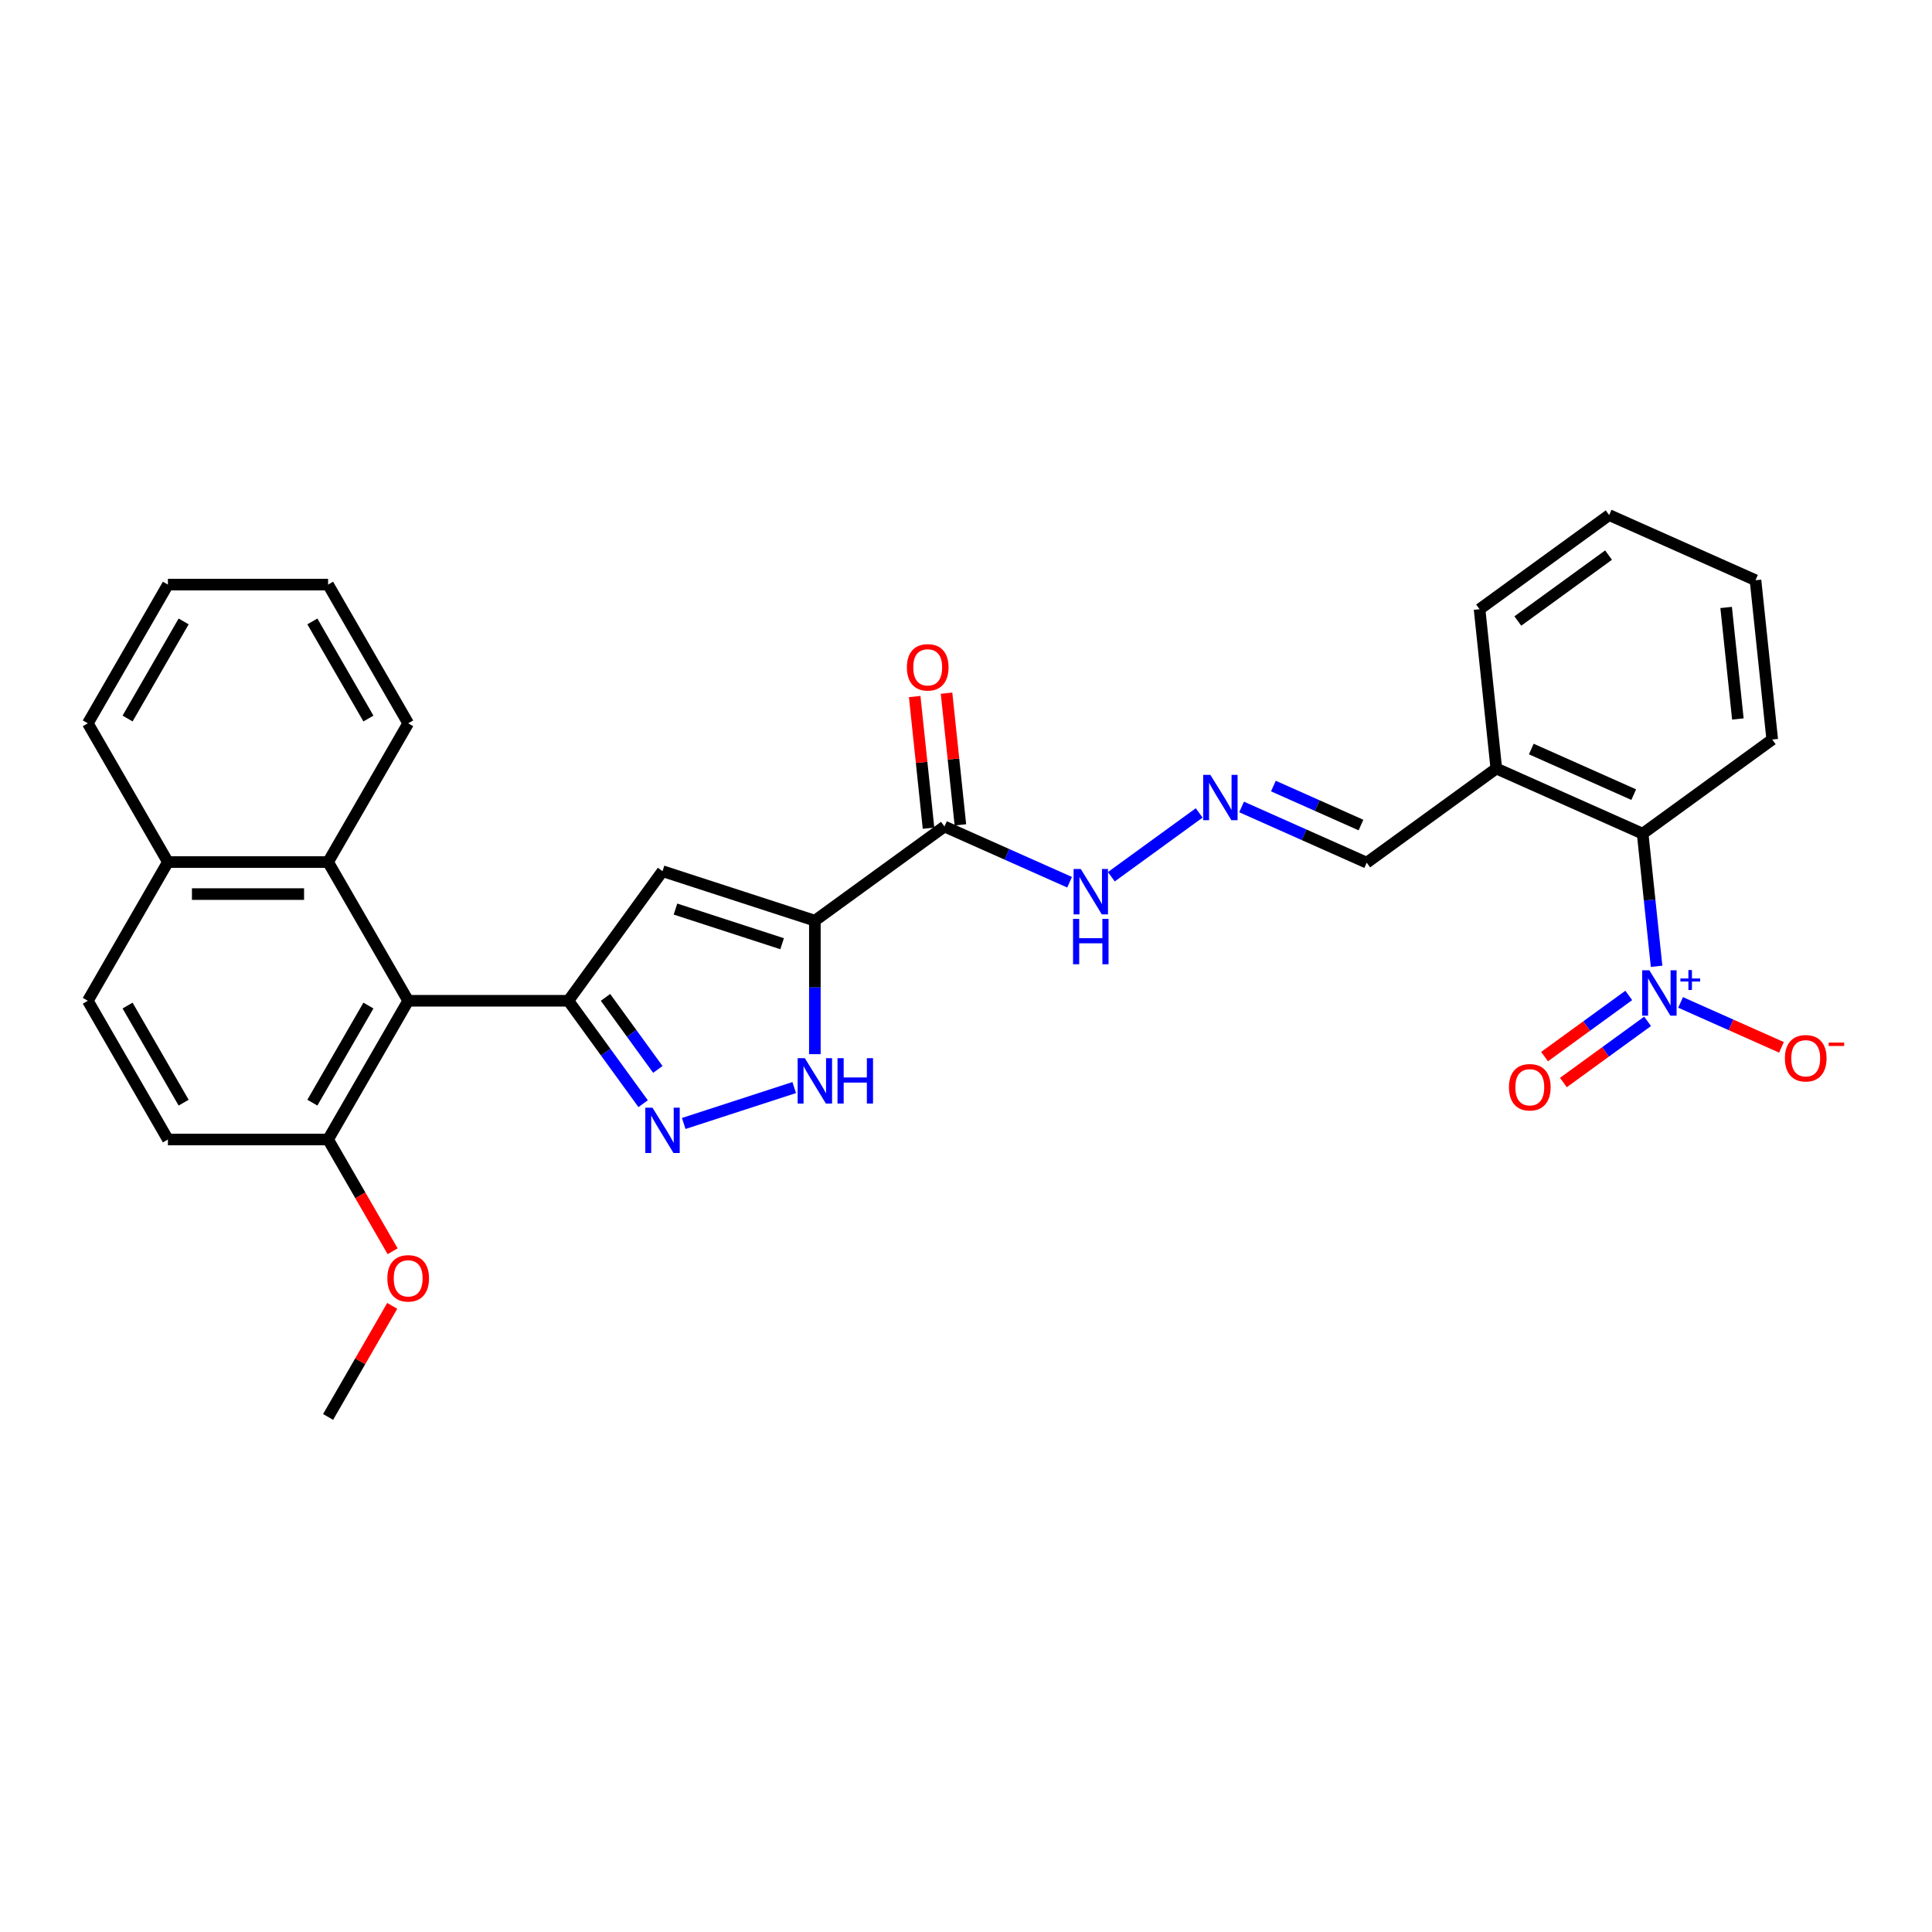 <?xml version='1.0' encoding='iso-8859-1'?>
<svg version='1.1' baseProfile='full'
              xmlns='http://www.w3.org/2000/svg'
                      xmlns:rdkit='http://www.rdkit.org/xml'
                      xmlns:xlink='http://www.w3.org/1999/xlink'
                  xml:space='preserve'
width='1000px' height='1000px' viewBox='0 0 1000 1000'>
<!-- END OF HEADER -->
<rect style='opacity:1.0;fill:#FFFFFF;stroke:none' width='1000' height='1000' x='0' y='0'> </rect>
<path class='bond-1' d='M 421.773,476.541 L 342.921,450.92' style='fill:none;fill-rule:evenodd;stroke:#000000;stroke-width:6px;stroke-linecap:butt;stroke-linejoin:miter;stroke-opacity:1' />
<path class='bond-1' d='M 404.821,488.468 L 349.624,470.534' style='fill:none;fill-rule:evenodd;stroke:#000000;stroke-width:6px;stroke-linecap:butt;stroke-linejoin:miter;stroke-opacity:1' />
<path class='bond-4' d='M 421.773,476.541 L 421.773,511.09' style='fill:none;fill-rule:evenodd;stroke:#000000;stroke-width:6px;stroke-linecap:butt;stroke-linejoin:miter;stroke-opacity:1' />
<path class='bond-4' d='M 421.773,511.09 L 421.773,545.639' style='fill:none;fill-rule:evenodd;stroke:#0000FF;stroke-width:6px;stroke-linecap:butt;stroke-linejoin:miter;stroke-opacity:1' />
<path class='bond-6' d='M 421.773,476.541 L 488.85,427.807' style='fill:none;fill-rule:evenodd;stroke:#000000;stroke-width:6px;stroke-linecap:butt;stroke-linejoin:miter;stroke-opacity:1' />
<path class='bond-0' d='M 294.187,517.996 L 342.921,450.92' style='fill:none;fill-rule:evenodd;stroke:#000000;stroke-width:6px;stroke-linecap:butt;stroke-linejoin:miter;stroke-opacity:1' />
<path class='bond-5' d='M 294.187,517.996 L 211.276,517.996' style='fill:none;fill-rule:evenodd;stroke:#000000;stroke-width:6px;stroke-linecap:butt;stroke-linejoin:miter;stroke-opacity:1' />
<path class='bond-30' d='M 294.187,517.996 L 313.536,544.628' style='fill:none;fill-rule:evenodd;stroke:#000000;stroke-width:6px;stroke-linecap:butt;stroke-linejoin:miter;stroke-opacity:1' />
<path class='bond-30' d='M 313.536,544.628 L 332.885,571.26' style='fill:none;fill-rule:evenodd;stroke:#0000FF;stroke-width:6px;stroke-linecap:butt;stroke-linejoin:miter;stroke-opacity:1' />
<path class='bond-30' d='M 313.407,516.239 L 326.951,534.881' style='fill:none;fill-rule:evenodd;stroke:#000000;stroke-width:6px;stroke-linecap:butt;stroke-linejoin:miter;stroke-opacity:1' />
<path class='bond-30' d='M 326.951,534.881 L 340.495,553.523' style='fill:none;fill-rule:evenodd;stroke:#0000FF;stroke-width:6px;stroke-linecap:butt;stroke-linejoin:miter;stroke-opacity:1' />
<path class='bond-2' d='M 353.898,581.506 L 411.085,562.925' style='fill:none;fill-rule:evenodd;stroke:#0000FF;stroke-width:6px;stroke-linecap:butt;stroke-linejoin:miter;stroke-opacity:1' />
<path class='bond-3' d='M 857.445,500.152 L 853.838,465.83' style='fill:none;fill-rule:evenodd;stroke:#0000FF;stroke-width:6px;stroke-linecap:butt;stroke-linejoin:miter;stroke-opacity:1' />
<path class='bond-3' d='M 853.838,465.83 L 850.23,431.508' style='fill:none;fill-rule:evenodd;stroke:#000000;stroke-width:6px;stroke-linecap:butt;stroke-linejoin:miter;stroke-opacity:1' />
<path class='bond-11' d='M 869.874,518.852 L 895.982,530.476' style='fill:none;fill-rule:evenodd;stroke:#0000FF;stroke-width:6px;stroke-linecap:butt;stroke-linejoin:miter;stroke-opacity:1' />
<path class='bond-11' d='M 895.982,530.476 L 922.089,542.1' style='fill:none;fill-rule:evenodd;stroke:#FF0000;stroke-width:6px;stroke-linecap:butt;stroke-linejoin:miter;stroke-opacity:1' />
<path class='bond-13' d='M 843.046,515.233 L 821.253,531.067' style='fill:none;fill-rule:evenodd;stroke:#0000FF;stroke-width:6px;stroke-linecap:butt;stroke-linejoin:miter;stroke-opacity:1' />
<path class='bond-13' d='M 821.253,531.067 L 799.459,546.901' style='fill:none;fill-rule:evenodd;stroke:#FF0000;stroke-width:6px;stroke-linecap:butt;stroke-linejoin:miter;stroke-opacity:1' />
<path class='bond-13' d='M 852.793,528.648 L 830.999,544.482' style='fill:none;fill-rule:evenodd;stroke:#0000FF;stroke-width:6px;stroke-linecap:butt;stroke-linejoin:miter;stroke-opacity:1' />
<path class='bond-13' d='M 830.999,544.482 L 809.206,560.316' style='fill:none;fill-rule:evenodd;stroke:#FF0000;stroke-width:6px;stroke-linecap:butt;stroke-linejoin:miter;stroke-opacity:1' />
<path class='bond-8' d='M 211.276,517.996 L 169.821,446.194' style='fill:none;fill-rule:evenodd;stroke:#000000;stroke-width:6px;stroke-linecap:butt;stroke-linejoin:miter;stroke-opacity:1' />
<path class='bond-12' d='M 211.276,517.996 L 169.821,589.799' style='fill:none;fill-rule:evenodd;stroke:#000000;stroke-width:6px;stroke-linecap:butt;stroke-linejoin:miter;stroke-opacity:1' />
<path class='bond-12' d='M 190.697,520.476 L 161.678,570.738' style='fill:none;fill-rule:evenodd;stroke:#000000;stroke-width:6px;stroke-linecap:butt;stroke-linejoin:miter;stroke-opacity:1' />
<path class='bond-14' d='M 488.85,427.807 L 521.232,442.225' style='fill:none;fill-rule:evenodd;stroke:#000000;stroke-width:6px;stroke-linecap:butt;stroke-linejoin:miter;stroke-opacity:1' />
<path class='bond-14' d='M 521.232,442.225 L 553.615,456.643' style='fill:none;fill-rule:evenodd;stroke:#0000FF;stroke-width:6px;stroke-linecap:butt;stroke-linejoin:miter;stroke-opacity:1' />
<path class='bond-15' d='M 497.095,426.941 L 493.514,392.867' style='fill:none;fill-rule:evenodd;stroke:#000000;stroke-width:6px;stroke-linecap:butt;stroke-linejoin:miter;stroke-opacity:1' />
<path class='bond-15' d='M 493.514,392.867 L 489.933,358.794' style='fill:none;fill-rule:evenodd;stroke:#FF0000;stroke-width:6px;stroke-linecap:butt;stroke-linejoin:miter;stroke-opacity:1' />
<path class='bond-15' d='M 480.604,428.674 L 477.023,394.601' style='fill:none;fill-rule:evenodd;stroke:#000000;stroke-width:6px;stroke-linecap:butt;stroke-linejoin:miter;stroke-opacity:1' />
<path class='bond-15' d='M 477.023,394.601 L 473.441,360.528' style='fill:none;fill-rule:evenodd;stroke:#FF0000;stroke-width:6px;stroke-linecap:butt;stroke-linejoin:miter;stroke-opacity:1' />
<path class='bond-7' d='M 850.23,431.508 L 774.488,397.785' style='fill:none;fill-rule:evenodd;stroke:#000000;stroke-width:6px;stroke-linecap:butt;stroke-linejoin:miter;stroke-opacity:1' />
<path class='bond-7' d='M 845.613,411.301 L 792.594,387.695' style='fill:none;fill-rule:evenodd;stroke:#000000;stroke-width:6px;stroke-linecap:butt;stroke-linejoin:miter;stroke-opacity:1' />
<path class='bond-22' d='M 850.23,431.508 L 917.307,382.775' style='fill:none;fill-rule:evenodd;stroke:#000000;stroke-width:6px;stroke-linecap:butt;stroke-linejoin:miter;stroke-opacity:1' />
<path class='bond-16' d='M 169.821,446.194 L 86.91,446.194' style='fill:none;fill-rule:evenodd;stroke:#000000;stroke-width:6px;stroke-linecap:butt;stroke-linejoin:miter;stroke-opacity:1' />
<path class='bond-16' d='M 157.384,462.776 L 99.347,462.776' style='fill:none;fill-rule:evenodd;stroke:#000000;stroke-width:6px;stroke-linecap:butt;stroke-linejoin:miter;stroke-opacity:1' />
<path class='bond-21' d='M 169.821,446.194 L 211.276,374.391' style='fill:none;fill-rule:evenodd;stroke:#000000;stroke-width:6px;stroke-linecap:butt;stroke-linejoin:miter;stroke-opacity:1' />
<path class='bond-9' d='M 620.691,420.772 L 575.231,453.801' style='fill:none;fill-rule:evenodd;stroke:#0000FF;stroke-width:6px;stroke-linecap:butt;stroke-linejoin:miter;stroke-opacity:1' />
<path class='bond-17' d='M 642.646,417.684 L 675.029,432.101' style='fill:none;fill-rule:evenodd;stroke:#0000FF;stroke-width:6px;stroke-linecap:butt;stroke-linejoin:miter;stroke-opacity:1' />
<path class='bond-17' d='M 675.029,432.101 L 707.411,446.519' style='fill:none;fill-rule:evenodd;stroke:#000000;stroke-width:6px;stroke-linecap:butt;stroke-linejoin:miter;stroke-opacity:1' />
<path class='bond-17' d='M 659.105,406.861 L 681.773,416.953' style='fill:none;fill-rule:evenodd;stroke:#0000FF;stroke-width:6px;stroke-linecap:butt;stroke-linejoin:miter;stroke-opacity:1' />
<path class='bond-17' d='M 681.773,416.953 L 704.441,427.045' style='fill:none;fill-rule:evenodd;stroke:#000000;stroke-width:6px;stroke-linecap:butt;stroke-linejoin:miter;stroke-opacity:1' />
<path class='bond-10' d='M 774.488,397.785 L 707.411,446.519' style='fill:none;fill-rule:evenodd;stroke:#000000;stroke-width:6px;stroke-linecap:butt;stroke-linejoin:miter;stroke-opacity:1' />
<path class='bond-23' d='M 774.488,397.785 L 765.821,315.329' style='fill:none;fill-rule:evenodd;stroke:#000000;stroke-width:6px;stroke-linecap:butt;stroke-linejoin:miter;stroke-opacity:1' />
<path class='bond-18' d='M 169.821,589.799 L 86.91,589.799' style='fill:none;fill-rule:evenodd;stroke:#000000;stroke-width:6px;stroke-linecap:butt;stroke-linejoin:miter;stroke-opacity:1' />
<path class='bond-20' d='M 169.821,589.799 L 186.523,618.728' style='fill:none;fill-rule:evenodd;stroke:#000000;stroke-width:6px;stroke-linecap:butt;stroke-linejoin:miter;stroke-opacity:1' />
<path class='bond-20' d='M 186.523,618.728 L 203.225,647.656' style='fill:none;fill-rule:evenodd;stroke:#FF0000;stroke-width:6px;stroke-linecap:butt;stroke-linejoin:miter;stroke-opacity:1' />
<path class='bond-24' d='M 86.91,446.194 L 45.455,374.391' style='fill:none;fill-rule:evenodd;stroke:#000000;stroke-width:6px;stroke-linecap:butt;stroke-linejoin:miter;stroke-opacity:1' />
<path class='bond-31' d='M 86.91,446.194 L 45.455,517.996' style='fill:none;fill-rule:evenodd;stroke:#000000;stroke-width:6px;stroke-linecap:butt;stroke-linejoin:miter;stroke-opacity:1' />
<path class='bond-19' d='M 86.91,589.799 L 45.455,517.996' style='fill:none;fill-rule:evenodd;stroke:#000000;stroke-width:6px;stroke-linecap:butt;stroke-linejoin:miter;stroke-opacity:1' />
<path class='bond-19' d='M 95.052,570.738 L 66.033,520.476' style='fill:none;fill-rule:evenodd;stroke:#000000;stroke-width:6px;stroke-linecap:butt;stroke-linejoin:miter;stroke-opacity:1' />
<path class='bond-25' d='M 203.014,675.912 L 186.417,704.659' style='fill:none;fill-rule:evenodd;stroke:#FF0000;stroke-width:6px;stroke-linecap:butt;stroke-linejoin:miter;stroke-opacity:1' />
<path class='bond-25' d='M 186.417,704.659 L 169.821,733.405' style='fill:none;fill-rule:evenodd;stroke:#000000;stroke-width:6px;stroke-linecap:butt;stroke-linejoin:miter;stroke-opacity:1' />
<path class='bond-26' d='M 211.276,374.391 L 169.821,302.588' style='fill:none;fill-rule:evenodd;stroke:#000000;stroke-width:6px;stroke-linecap:butt;stroke-linejoin:miter;stroke-opacity:1' />
<path class='bond-26' d='M 190.697,371.911 L 161.678,321.649' style='fill:none;fill-rule:evenodd;stroke:#000000;stroke-width:6px;stroke-linecap:butt;stroke-linejoin:miter;stroke-opacity:1' />
<path class='bond-33' d='M 917.307,382.775 L 908.64,300.318' style='fill:none;fill-rule:evenodd;stroke:#000000;stroke-width:6px;stroke-linecap:butt;stroke-linejoin:miter;stroke-opacity:1' />
<path class='bond-33' d='M 899.515,372.139 L 893.449,314.42' style='fill:none;fill-rule:evenodd;stroke:#000000;stroke-width:6px;stroke-linecap:butt;stroke-linejoin:miter;stroke-opacity:1' />
<path class='bond-28' d='M 765.821,315.329 L 832.897,266.595' style='fill:none;fill-rule:evenodd;stroke:#000000;stroke-width:6px;stroke-linecap:butt;stroke-linejoin:miter;stroke-opacity:1' />
<path class='bond-28' d='M 785.629,321.434 L 832.583,287.32' style='fill:none;fill-rule:evenodd;stroke:#000000;stroke-width:6px;stroke-linecap:butt;stroke-linejoin:miter;stroke-opacity:1' />
<path class='bond-32' d='M 45.455,374.391 L 86.91,302.588' style='fill:none;fill-rule:evenodd;stroke:#000000;stroke-width:6px;stroke-linecap:butt;stroke-linejoin:miter;stroke-opacity:1' />
<path class='bond-32' d='M 66.033,371.911 L 95.052,321.649' style='fill:none;fill-rule:evenodd;stroke:#000000;stroke-width:6px;stroke-linecap:butt;stroke-linejoin:miter;stroke-opacity:1' />
<path class='bond-29' d='M 169.821,302.588 L 86.91,302.588' style='fill:none;fill-rule:evenodd;stroke:#000000;stroke-width:6px;stroke-linecap:butt;stroke-linejoin:miter;stroke-opacity:1' />
<path class='bond-27' d='M 908.64,300.318 L 832.897,266.595' style='fill:none;fill-rule:evenodd;stroke:#000000;stroke-width:6px;stroke-linecap:butt;stroke-linejoin:miter;stroke-opacity:1' />
<path  class='atom-3' d='M 337.73 573.332
L 345.424 585.769
Q 346.187 586.996, 347.414 589.218
Q 348.641 591.44, 348.708 591.573
L 348.708 573.332
L 351.825 573.332
L 351.825 596.813
L 348.608 596.813
L 340.35 583.215
Q 339.389 581.623, 338.36 579.799
Q 337.366 577.975, 337.067 577.412
L 337.067 596.813
L 334.016 596.813
L 334.016 573.332
L 337.73 573.332
' fill='#0000FF'/>
<path  class='atom-4' d='M 853.707 502.225
L 861.401 514.661
Q 862.164 515.888, 863.391 518.11
Q 864.618 520.332, 864.684 520.465
L 864.684 502.225
L 867.801 502.225
L 867.801 525.705
L 864.585 525.705
L 856.327 512.108
Q 855.365 510.516, 854.337 508.692
Q 853.342 506.868, 853.043 506.304
L 853.043 525.705
L 849.992 525.705
L 849.992 502.225
L 853.707 502.225
' fill='#0000FF'/>
<path  class='atom-4' d='M 869.771 506.457
L 873.908 506.457
L 873.908 502.101
L 875.747 502.101
L 875.747 506.457
L 879.993 506.457
L 879.993 508.033
L 875.747 508.033
L 875.747 512.411
L 873.908 512.411
L 873.908 508.033
L 869.771 508.033
L 869.771 506.457
' fill='#0000FF'/>
<path  class='atom-5' d='M 416.583 547.712
L 424.277 560.148
Q 425.04 561.375, 426.267 563.597
Q 427.494 565.819, 427.561 565.952
L 427.561 547.712
L 430.678 547.712
L 430.678 571.192
L 427.461 571.192
L 419.203 557.595
Q 418.241 556.003, 417.213 554.179
Q 416.218 552.355, 415.92 551.791
L 415.92 571.192
L 412.869 571.192
L 412.869 547.712
L 416.583 547.712
' fill='#0000FF'/>
<path  class='atom-5' d='M 433.497 547.712
L 436.681 547.712
L 436.681 557.694
L 448.686 557.694
L 448.686 547.712
L 451.87 547.712
L 451.87 571.192
L 448.686 571.192
L 448.686 560.347
L 436.681 560.347
L 436.681 571.192
L 433.497 571.192
L 433.497 547.712
' fill='#0000FF'/>
<path  class='atom-10' d='M 626.478 401.056
L 634.172 413.493
Q 634.935 414.72, 636.162 416.942
Q 637.389 419.164, 637.456 419.297
L 637.456 401.056
L 640.573 401.056
L 640.573 424.537
L 637.356 424.537
L 629.098 410.939
Q 628.137 409.347, 627.108 407.523
Q 626.114 405.699, 625.815 405.135
L 625.815 424.537
L 622.764 424.537
L 622.764 401.056
L 626.478 401.056
' fill='#0000FF'/>
<path  class='atom-12' d='M 923.861 547.754
Q 923.861 542.116, 926.647 538.966
Q 929.433 535.815, 934.64 535.815
Q 939.846 535.815, 942.632 538.966
Q 945.418 542.116, 945.418 547.754
Q 945.418 553.458, 942.599 556.708
Q 939.78 559.925, 934.64 559.925
Q 929.466 559.925, 926.647 556.708
Q 923.861 553.491, 923.861 547.754
M 934.64 557.272
Q 938.221 557.272, 940.145 554.884
Q 942.102 552.463, 942.102 547.754
Q 942.102 543.144, 940.145 540.823
Q 938.221 538.468, 934.64 538.468
Q 931.058 538.468, 929.101 540.79
Q 927.178 543.111, 927.178 547.754
Q 927.178 552.497, 929.101 554.884
Q 931.058 557.272, 934.64 557.272
' fill='#FF0000'/>
<path  class='atom-12' d='M 946.512 539.647
L 954.545 539.647
L 954.545 541.398
L 946.512 541.398
L 946.512 539.647
' fill='#FF0000'/>
<path  class='atom-14' d='M 781.042 562.765
Q 781.042 557.127, 783.828 553.976
Q 786.614 550.826, 791.821 550.826
Q 797.027 550.826, 799.813 553.976
Q 802.599 557.127, 802.599 562.765
Q 802.599 568.469, 799.78 571.719
Q 796.961 574.936, 791.821 574.936
Q 786.647 574.936, 783.828 571.719
Q 781.042 568.502, 781.042 562.765
M 791.821 572.283
Q 795.402 572.283, 797.326 569.895
Q 799.283 567.474, 799.283 562.765
Q 799.283 558.155, 797.326 555.834
Q 795.402 553.479, 791.821 553.479
Q 788.239 553.479, 786.282 555.8
Q 784.359 558.122, 784.359 562.765
Q 784.359 567.507, 786.282 569.895
Q 788.239 572.283, 791.821 572.283
' fill='#FF0000'/>
<path  class='atom-15' d='M 559.402 449.79
L 567.096 462.227
Q 567.859 463.454, 569.086 465.676
Q 570.313 467.898, 570.38 468.03
L 570.38 449.79
L 573.497 449.79
L 573.497 473.27
L 570.28 473.27
L 562.022 459.673
Q 561.06 458.081, 560.032 456.257
Q 559.037 454.433, 558.739 453.869
L 558.739 473.27
L 555.688 473.27
L 555.688 449.79
L 559.402 449.79
' fill='#0000FF'/>
<path  class='atom-15' d='M 555.406 475.618
L 558.59 475.618
L 558.59 485.601
L 570.595 485.601
L 570.595 475.618
L 573.779 475.618
L 573.779 499.099
L 570.595 499.099
L 570.595 488.254
L 558.59 488.254
L 558.59 499.099
L 555.406 499.099
L 555.406 475.618
' fill='#0000FF'/>
<path  class='atom-16' d='M 469.405 345.417
Q 469.405 339.779, 472.19 336.628
Q 474.976 333.478, 480.183 333.478
Q 485.39 333.478, 488.176 336.628
Q 490.961 339.779, 490.961 345.417
Q 490.961 351.121, 488.142 354.371
Q 485.324 357.588, 480.183 357.588
Q 475.009 357.588, 472.19 354.371
Q 469.405 351.154, 469.405 345.417
M 480.183 354.935
Q 483.765 354.935, 485.688 352.547
Q 487.645 350.126, 487.645 345.417
Q 487.645 340.807, 485.688 338.486
Q 483.765 336.131, 480.183 336.131
Q 476.601 336.131, 474.645 338.452
Q 472.721 340.774, 472.721 345.417
Q 472.721 350.159, 474.645 352.547
Q 476.601 354.935, 480.183 354.935
' fill='#FF0000'/>
<path  class='atom-21' d='M 200.498 661.668
Q 200.498 656.03, 203.283 652.88
Q 206.069 649.729, 211.276 649.729
Q 216.483 649.729, 219.269 652.88
Q 222.054 656.03, 222.054 661.668
Q 222.054 667.373, 219.236 670.623
Q 216.417 673.84, 211.276 673.84
Q 206.102 673.84, 203.283 670.623
Q 200.498 667.406, 200.498 661.668
M 211.276 671.186
Q 214.858 671.186, 216.781 668.799
Q 218.738 666.378, 218.738 661.668
Q 218.738 657.058, 216.781 654.737
Q 214.858 652.382, 211.276 652.382
Q 207.694 652.382, 205.738 654.704
Q 203.814 657.025, 203.814 661.668
Q 203.814 666.411, 205.738 668.799
Q 207.694 671.186, 211.276 671.186
' fill='#FF0000'/>
</svg>
